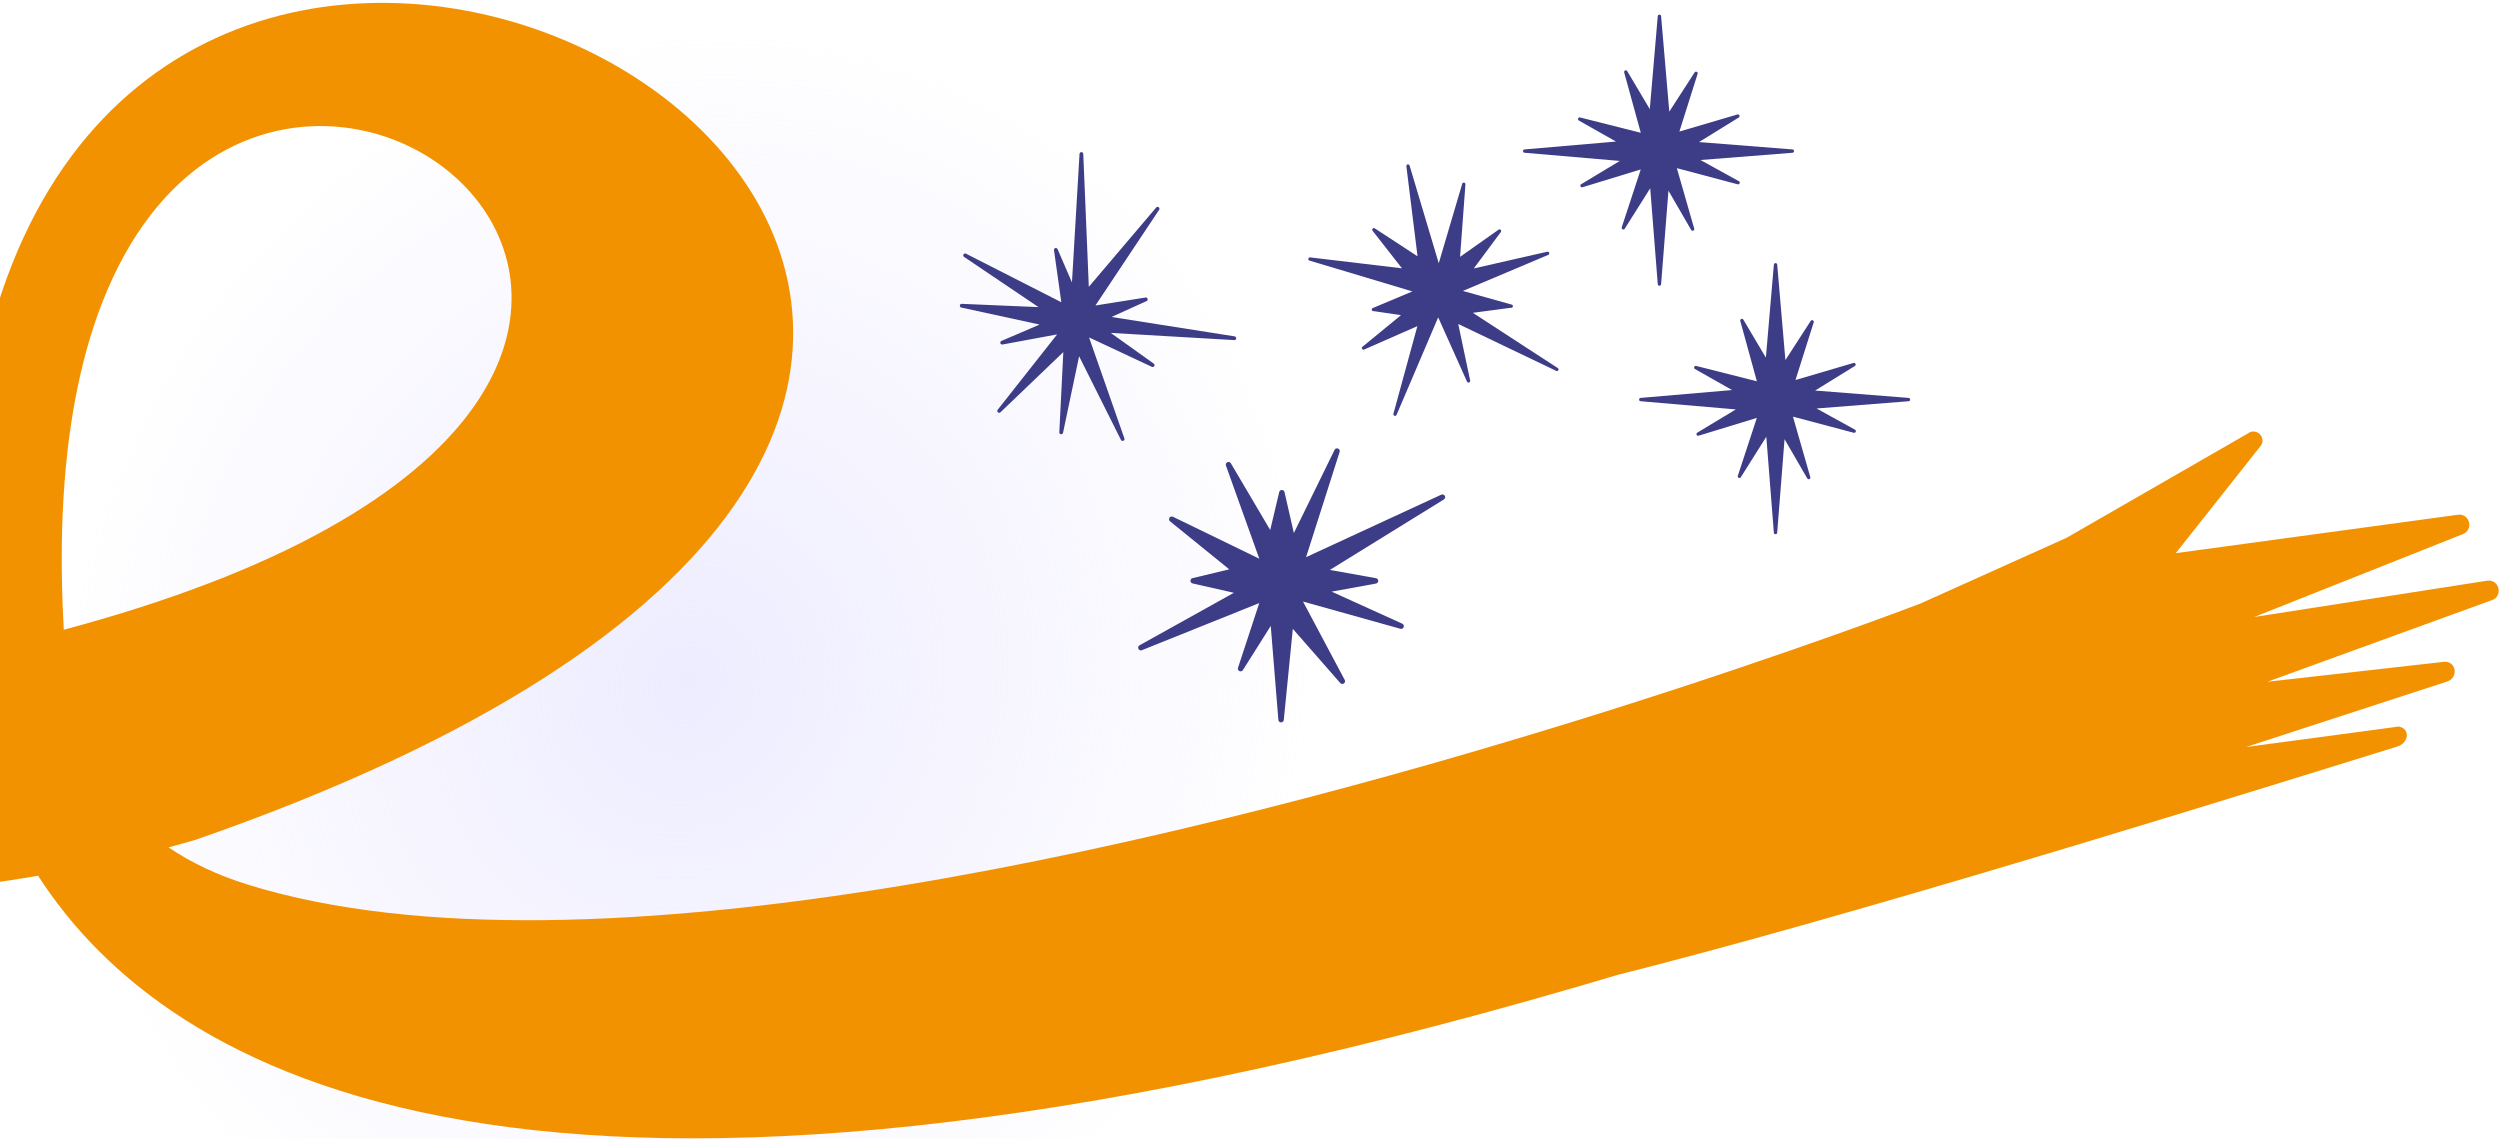 <svg width="912" height="416" viewBox="0 0 912 416" fill="none" xmlns="http://www.w3.org/2000/svg">
<g clip-path="url(#clip0_3485_1288)">
<rect width="944" height="415" transform="translate(-32 0.42)" fill="url(#paint0_radial_3485_1288)" fill-opacity="0.5"/>
<path d="M379.263 118.408L350.689 112.196C349.872 112.016 350.029 110.805 350.863 110.84L378.852 112.034L351.697 93.723C350.985 93.242 351.628 92.153 352.393 92.547L387.172 110.255L384.495 91.261C384.385 90.472 385.486 90.16 385.804 90.895L391.048 103.029L393.811 56.146C393.863 55.277 395.144 55.288 395.178 56.158L397.2 104.634L421.76 75.714C422.316 75.059 423.33 75.818 422.849 76.537L399.611 111.443L417.878 108.54C418.666 108.412 418.996 109.513 418.266 109.838L405.468 115.632L450.386 122.707C451.243 122.841 451.11 124.115 450.241 124.069L405.201 121.444L420.879 132.645C421.557 133.132 420.943 134.175 420.19 133.821L397.282 123.084L410.178 159.937C410.462 160.748 409.303 161.235 408.921 160.47L393.655 129.962L387.797 157.868C387.624 158.697 386.401 158.535 386.442 157.694L387.902 128.438L364.976 150.393C364.362 150.984 363.435 150.144 363.962 149.472L385.636 121.989L365.724 125.674C364.918 125.825 364.577 124.695 365.33 124.37L379.252 118.402L379.263 118.408Z" fill="#3D3C87"/>
<path d="M517.059 118.981L497.801 127.43C497.233 127.911 496.463 127.14 496.944 126.572L511.086 114.966L501.202 113.511C500.518 113.703 500.119 112.764 500.727 112.399L515.228 106.309L477.581 95.027C476.962 94.674 477.344 93.729 478.033 93.909L511.439 97.884L500.733 84.209C500.252 83.641 501.022 82.87 501.59 83.351L517.117 93.497L513.05 60.706C512.899 60.011 513.861 59.669 514.186 60.295L524.857 96.029L533.449 66.935C533.791 66.31 534.741 66.675 534.579 67.37L532.638 93.689L546.624 83.826C547.198 83.34 547.974 84.116 547.481 84.684L537.638 97.93L564.393 91.84C565.082 91.643 565.488 92.593 564.868 92.953L533.652 106.135L551.589 111.153C552.221 111.501 551.832 112.463 551.137 112.277L537.291 114.114L568.408 134.36C568.895 134.934 568.118 135.71 567.551 135.218L531.966 118.188L536.311 138.816C536.468 139.517 535.494 139.865 535.17 139.227L524.649 115.771L509.446 151.384C509.11 152.022 508.143 151.651 508.317 150.95L517.053 118.999L517.059 118.981Z" fill="#3D3C87"/>
<path d="M450.103 216.248L435.057 212.841C434.031 212.609 434.02 211.149 435.045 210.905L448.428 207.689L426.841 190.19C425.92 189.443 426.841 188.006 427.902 188.521L459.396 203.819L447.223 169.857C446.818 168.721 448.405 167.974 449.019 169.017L463.376 193.348L466.655 179.511C466.898 178.485 468.358 178.491 468.59 179.517L471.997 194.449L486.852 164.121C487.396 163.014 489.065 163.686 488.694 164.862L476.458 203.251L525.773 180.461C526.909 179.94 527.778 181.556 526.712 182.211L485.131 207.91L501.956 210.923C503.045 211.12 503.051 212.684 501.956 212.881L485.78 215.831L511.532 227.512C512.651 228.022 512.036 229.708 510.855 229.378L475.34 219.446L490.554 248.042C491.11 249.085 489.708 250.053 488.926 249.166L471.62 229.401L468.329 262.627C468.208 263.832 466.446 263.821 466.348 262.61L463.567 228.335L453.411 244.444C452.785 245.435 451.256 244.716 451.626 243.604L459.378 219.997L416.575 237.183C415.422 237.647 414.634 235.995 415.723 235.393L450.108 216.254L450.103 216.248Z" fill="#3D3C87"/>
<path d="M633.238 149.356L598.506 146.372C597.764 146.308 597.764 145.219 598.506 145.155L631.859 142.287L618.326 134.62C617.706 134.273 618.088 133.323 618.777 133.496L640.909 139.094L634.855 117.081C634.664 116.397 635.602 115.997 635.967 116.605L644.194 130.454L647.108 96.545C647.172 95.803 648.261 95.803 648.325 96.545L651.314 131.364L660.549 117.069C660.938 116.472 661.859 116.907 661.644 117.585L654.993 138.63L676.163 132.407C676.847 132.204 677.258 133.137 676.656 133.508L662.154 142.472L696.256 145.155C697.003 145.213 697.003 146.314 696.256 146.372L662.682 149.014L676.702 156.75C677.334 157.097 676.945 158.059 676.25 157.874L654.066 151.992L660.405 174.052C660.602 174.741 659.651 175.147 659.292 174.527L651.002 160.209L648.319 194.321C648.261 195.069 647.16 195.069 647.102 194.321L644.351 159.328L635.058 174.075C634.675 174.684 633.737 174.243 633.963 173.559L640.898 152.444L619.652 158.946C618.963 159.154 618.546 158.21 619.16 157.839L633.244 149.35L633.238 149.356Z" fill="#3D3C87"/>
<path d="M590.887 58.707L556.155 55.723C555.413 55.659 555.413 54.57 556.155 54.506L589.508 51.638L575.974 43.972C575.355 43.624 575.737 42.674 576.426 42.847L598.558 48.445L592.504 26.432C592.312 25.748 593.251 25.348 593.616 25.957L601.843 39.805L604.751 5.902C604.815 5.16 605.904 5.16 605.968 5.902L608.958 40.721L618.193 26.426C618.581 25.829 619.502 26.264 619.288 26.942L612.637 47.987L633.806 41.764C634.49 41.561 634.901 42.494 634.299 42.865L619.797 51.829L653.904 54.512C654.652 54.57 654.652 55.671 653.904 55.729L620.33 58.371L634.351 66.106C634.983 66.454 634.594 67.416 633.899 67.231L611.715 61.349L618.054 83.409C618.251 84.098 617.3 84.504 616.941 83.884L608.651 69.566L605.968 103.678C605.91 104.425 604.809 104.425 604.751 103.678L601.999 68.685L592.706 83.432C592.324 84.04 591.386 83.6 591.611 82.916L598.546 61.801L577.301 68.303C576.612 68.511 576.195 67.567 576.809 67.196L590.893 58.707H590.887Z" fill="#3D3C87"/>
<path d="M907.625 211.792L822.357 225.072L898.374 194.879C902.344 193.442 901.135 187.496 896.925 187.739L793.727 201.793L824.876 162.431C826.734 159.315 822.945 155.911 820.064 158.105L753.869 196.195L700.505 220.203C700.429 220.217 655.35 237.568 588.087 258.822C584.585 259.927 581.023 261.045 577.415 262.165C438.239 305.414 214.834 361.49 90.144 322.628C79.415 319.285 69.831 314.747 61.456 309.12C64.866 308.212 68.157 307.289 71.324 306.367C496.614 158.588 193.493 -84.793 50.272 31.581C15.198 60.081 -10.277 110.151 -13.128 188.465C-13.687 203.456 -13.399 219.476 -12.194 236.6C-16.042 236.736 -20.267 236.843 -24.855 236.903C-49.138 237.265 -83.743 236.419 -126.438 230.065C-140.383 227.992 -155.173 225.346 -170.763 221.957C-189.296 217.932 -208.93 212.865 -229.561 206.512C-244.789 201.822 -257.672 186.331 -276.783 190.236C-311.417 197.309 -305.171 273.419 -294.516 278.986C-226.995 314.232 -155.4 326.789 -90.972 327.726C-70.584 328.029 -50.918 327.168 -32.326 325.488C-16.011 324.02 -0.527 321.949 13.9 319.466C60.473 391.835 192.861 471.677 577.43 359.373C581.656 358.146 585.912 356.89 590.199 355.605C593.579 354.757 597.05 353.867 600.598 352.958C694.167 328.815 837.268 283.827 874.559 272.33C878.74 271.045 879.388 265.84 875.073 265.039L819.307 272.527C819.307 272.527 861.187 258.898 892.715 248.626C896.82 247.279 896.186 241.395 891.855 241.395L827.155 248.702L908.923 218.976C913.073 217.72 911.973 211.548 907.64 211.805L907.625 211.792ZM23.273 229.732C22.654 218.644 22.413 208.13 22.563 198.192C23.016 166.636 27.168 140.799 33.883 119.985C34.983 116.55 36.161 113.253 37.414 110.091C57.23 59.536 93.48 42.821 125.294 46.466C129.385 46.935 133.399 47.737 137.293 48.841C141.85 50.142 146.257 51.867 150.42 53.969C197.675 77.765 215.044 149.815 98.959 203.23C91.866 206.497 84.289 209.688 76.169 212.789C60.535 218.78 42.953 224.467 23.273 229.717V229.732Z" fill="#F39200"/>
</g>
<defs>
<radialGradient id="paint0_radial_3485_1288" cx="0" cy="0" r="1" gradientUnits="userSpaceOnUse" gradientTransform="translate(281.475 249.174) rotate(27.661) scale(253.406 273.14)">
<stop stop-color="#DCD9FF"/>
<stop offset="0.897" stop-color="#DCD9FF" stop-opacity="0"/>
</radialGradient>
<clipPath id="clip0_3485_1288">
<rect width="944" height="415" fill="white" transform="translate(-32 0.42)"/>
</clipPath>
</defs>
</svg>
